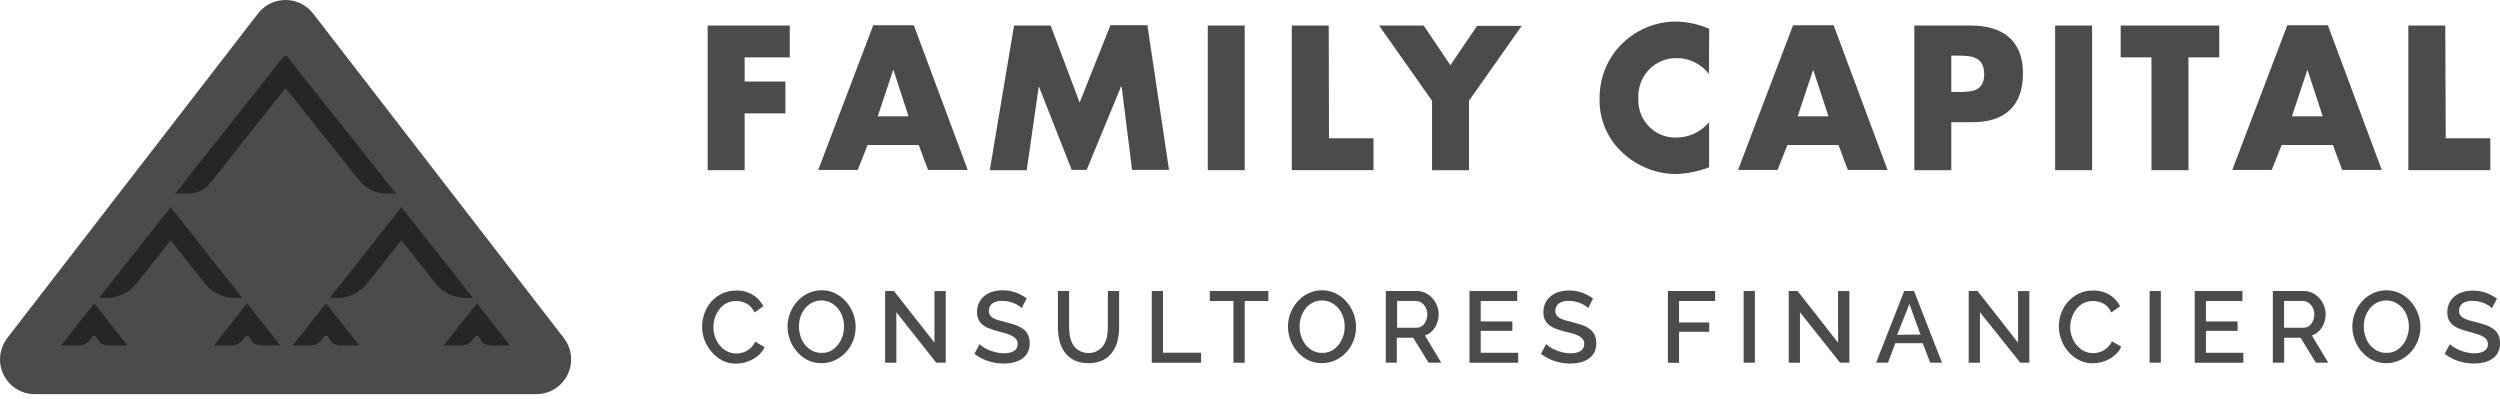 <svg width="232" height="37" viewBox="0 0 232 37" fill="none" xmlns="http://www.w3.org/2000/svg">
<path d="M69.102 5.324V7.567H72.886V10.521H69.102V15.793H65.672V2.37H73.291V5.324H69.102Z" fill="#4B4B4B"/>
<path d="M80.511 13.458L79.596 15.77H75.932L81.037 2.347H84.804L89.805 15.77H86.124L85.261 13.458H80.511ZM82.923 6.521H82.877L81.454 10.793H84.312L82.923 6.521Z" fill="#4B4B4B"/>
<path d="M94.104 2.37H97.499L100.191 9.515L103.049 2.341H106.479L108.485 15.764H105.056L104.09 8.041H104.027L100.843 15.764H99.454L96.424 8.064H96.39L95.281 15.793H91.852L94.104 2.37Z" fill="#4B4B4B"/>
<path d="M115.511 15.793H112.081V2.37H115.511V15.793Z" fill="#4B4B4B"/>
<path d="M123.33 12.834H127.463V15.788H119.878V2.37H123.307L123.33 12.834Z" fill="#4B4B4B"/>
<path d="M127.977 2.37H132.116L134.597 6.047L137.077 2.399H141.216L136.323 9.348V15.793H132.893V9.348L127.977 2.37Z" fill="#4B4B4B"/>
<path d="M158.593 6.873C157.872 5.925 156.746 5.376 155.563 5.393C153.631 5.376 152.053 6.949 152.036 8.902C152.036 8.972 152.036 9.047 152.036 9.116C151.933 11.03 153.391 12.66 155.277 12.764C155.392 12.77 155.506 12.77 155.626 12.764C156.775 12.747 157.861 12.227 158.604 11.342V15.527C157.627 15.898 156.598 16.111 155.557 16.152C153.711 16.146 151.933 15.441 150.573 14.175C149.161 12.88 148.378 11.024 148.441 9.099C148.435 7.266 149.133 5.503 150.396 4.185C151.733 2.804 153.557 2.017 155.466 2C156.552 2.012 157.621 2.243 158.616 2.676L158.587 6.873H158.593Z" fill="#4B4B4B"/>
<path d="M165.869 13.458L164.955 15.77H161.291L166.395 2.347H170.162L175.164 15.77H171.477L170.614 13.458H165.869ZM168.281 6.521H168.247L166.824 10.793H169.682L168.281 6.521Z" fill="#4B4B4B"/>
<path d="M177.65 2.37H182.909C185.767 2.37 187.733 3.705 187.733 6.787C187.733 9.868 186.018 11.342 183.035 11.342H181.08V15.793H177.65V2.37ZM181.08 8.533H181.651C182.903 8.533 184.132 8.533 184.132 6.896C184.132 5.26 182.989 5.162 181.651 5.162H181.08V8.533Z" fill="#4B4B4B"/>
<path d="M194.147 15.793H190.717V2.37H194.147V15.793Z" fill="#4B4B4B"/>
<path d="M203.087 15.793H199.657V5.324H196.799V2.37H205.945V5.324H203.087V15.793Z" fill="#4B4B4B"/>
<path d="M211.735 13.458L210.821 15.77H207.157L212.261 2.347H216.028L221.029 15.77H217.354L216.491 13.458H211.735ZM214.147 6.521H214.113L212.69 10.793H215.548L214.147 6.521Z" fill="#4B4B4B"/>
<path d="M226.963 12.834H231.101V15.788H223.493V2.37H226.923L226.963 12.834Z" fill="#4B4B4B"/>
<path d="M65.157 30.286C65.157 29.876 65.232 29.471 65.369 29.09C65.506 28.697 65.718 28.332 65.986 28.014C66.266 27.697 66.609 27.436 66.992 27.251C67.41 27.055 67.873 26.956 68.336 26.962C68.873 26.945 69.41 27.09 69.873 27.367C70.285 27.621 70.622 27.985 70.839 28.419L70.022 28.997C69.942 28.812 69.828 28.639 69.69 28.488C69.565 28.355 69.422 28.246 69.262 28.159C69.113 28.078 68.947 28.02 68.781 27.985C68.621 27.951 68.461 27.933 68.301 27.933C67.987 27.928 67.673 28.003 67.392 28.147C67.135 28.292 66.912 28.488 66.741 28.726C66.564 28.957 66.427 29.223 66.341 29.5C66.249 29.778 66.204 30.067 66.204 30.361C66.204 30.68 66.255 30.992 66.364 31.292C66.461 31.576 66.615 31.836 66.804 32.067C66.992 32.292 67.221 32.472 67.478 32.605C67.741 32.737 68.033 32.807 68.33 32.807C68.496 32.807 68.667 32.784 68.827 32.743C68.999 32.703 69.165 32.633 69.319 32.547C69.479 32.454 69.627 32.339 69.753 32.206C69.891 32.061 70.005 31.893 70.085 31.709L70.948 32.206C70.845 32.454 70.691 32.68 70.502 32.865C70.308 33.055 70.091 33.217 69.85 33.344C69.61 33.477 69.353 33.576 69.085 33.645C68.827 33.715 68.559 33.749 68.29 33.749C67.85 33.749 67.415 33.651 67.021 33.449C66.644 33.246 66.301 32.969 66.026 32.639C65.746 32.316 65.523 31.945 65.375 31.541C65.226 31.142 65.152 30.714 65.157 30.286Z" fill="#4B4B4B"/>
<path d="M76.241 33.703C75.795 33.709 75.355 33.61 74.955 33.42C74.578 33.229 74.235 32.963 73.96 32.639C73.68 32.321 73.463 31.957 73.314 31.558C73.166 31.159 73.086 30.737 73.086 30.309C73.086 29.876 73.166 29.442 73.326 29.038C73.48 28.645 73.703 28.275 73.989 27.962C74.269 27.65 74.612 27.396 74.989 27.217C75.384 27.032 75.818 26.933 76.252 26.939C76.698 26.933 77.138 27.032 77.539 27.234C77.916 27.425 78.253 27.691 78.533 28.014C78.808 28.332 79.025 28.697 79.173 29.096C79.482 29.905 79.482 30.795 79.173 31.604C79.019 32.003 78.796 32.367 78.51 32.68C78.225 32.992 77.882 33.24 77.504 33.42C77.11 33.61 76.675 33.703 76.241 33.703ZM74.143 30.327C74.143 30.633 74.195 30.94 74.292 31.234C74.383 31.518 74.526 31.778 74.715 32.009C74.898 32.234 75.121 32.414 75.378 32.547C75.647 32.685 75.944 32.755 76.247 32.749C76.555 32.755 76.858 32.685 77.133 32.541C77.39 32.396 77.607 32.2 77.784 31.963C77.962 31.732 78.099 31.466 78.19 31.182C78.282 30.899 78.327 30.604 78.327 30.304C78.327 29.991 78.276 29.685 78.179 29.39C78.087 29.113 77.944 28.847 77.756 28.621C77.573 28.402 77.35 28.223 77.098 28.09C76.55 27.812 75.898 27.812 75.349 28.09C75.098 28.228 74.875 28.413 74.692 28.639C74.509 28.87 74.372 29.13 74.28 29.413C74.183 29.708 74.138 30.015 74.143 30.327Z" fill="#4B4B4B"/>
<path d="M83.18 28.974V33.662H82.14V27.003H82.957L86.719 31.801V27.014H87.765V33.657H86.879L83.18 28.974Z" fill="#4B4B4B"/>
<path d="M94.813 28.593C94.733 28.506 94.641 28.436 94.544 28.373C94.412 28.286 94.275 28.217 94.132 28.153C93.967 28.084 93.789 28.026 93.612 27.985C93.424 27.945 93.235 27.922 93.041 27.922C92.703 27.893 92.36 27.98 92.075 28.165C91.869 28.327 91.754 28.581 91.766 28.841C91.76 28.98 91.794 29.119 91.863 29.24C91.943 29.356 92.046 29.448 92.166 29.512C92.326 29.598 92.498 29.674 92.675 29.72L93.389 29.911C93.698 29.986 93.995 30.073 94.292 30.182C94.538 30.269 94.767 30.39 94.973 30.547C95.156 30.685 95.304 30.87 95.401 31.078C95.51 31.315 95.561 31.581 95.556 31.841C95.567 32.142 95.499 32.443 95.367 32.714C95.241 32.946 95.064 33.142 94.847 33.292C94.612 33.449 94.355 33.564 94.081 33.628C93.772 33.703 93.458 33.738 93.144 33.738C92.652 33.738 92.16 33.662 91.692 33.506C91.234 33.356 90.806 33.131 90.428 32.836L90.903 31.934C91.011 32.038 91.126 32.125 91.251 32.206C91.417 32.316 91.594 32.408 91.777 32.483C91.989 32.57 92.206 32.639 92.429 32.697C92.669 32.755 92.915 32.784 93.161 32.784C93.487 32.801 93.818 32.732 94.104 32.57C94.321 32.437 94.447 32.194 94.435 31.934C94.447 31.772 94.401 31.616 94.31 31.483C94.212 31.362 94.092 31.258 93.955 31.188C93.772 31.09 93.584 31.015 93.384 30.957L92.623 30.743C92.332 30.668 92.046 30.575 91.766 30.466C91.549 30.385 91.343 30.263 91.16 30.113C91.006 29.98 90.88 29.818 90.794 29.633C90.703 29.419 90.663 29.194 90.668 28.962C90.663 28.662 90.726 28.367 90.851 28.095C90.971 27.847 91.143 27.633 91.354 27.459C91.577 27.28 91.835 27.153 92.109 27.072C92.418 26.98 92.732 26.939 93.052 26.939C93.475 26.939 93.892 27.009 94.287 27.153C94.641 27.286 94.973 27.465 95.276 27.685L94.813 28.593Z" fill="#4B4B4B"/>
<path d="M100.992 32.761C101.295 32.772 101.592 32.697 101.855 32.553C102.083 32.425 102.284 32.24 102.426 32.015C102.569 31.784 102.672 31.523 102.724 31.258C102.781 30.968 102.809 30.674 102.809 30.379V27.003H103.855V30.379C103.855 30.812 103.804 31.246 103.695 31.668C103.598 32.05 103.427 32.408 103.192 32.726C102.958 33.032 102.655 33.281 102.312 33.443C101.901 33.628 101.455 33.715 101.009 33.703C100.552 33.715 100.094 33.622 99.677 33.425C99.328 33.252 99.031 32.998 98.802 32.685C98.574 32.367 98.414 32.003 98.322 31.622C98.219 31.211 98.174 30.795 98.174 30.373V27.003H99.214V30.379C99.214 30.674 99.243 30.974 99.3 31.263C99.351 31.529 99.454 31.789 99.597 32.021C99.74 32.246 99.94 32.425 100.169 32.553C100.42 32.691 100.706 32.761 100.992 32.761Z" fill="#4B4B4B"/>
<path d="M106.885 27.003H107.925V32.732H111.458V33.662H106.885V27.003Z" fill="#4B4B4B"/>
<path d="M117.7 27.933H115.511V33.662H114.464V27.933H112.27V27.003H117.7V27.933Z" fill="#4B4B4B"/>
<path d="M122.679 33.703C122.238 33.709 121.798 33.61 121.398 33.42C121.015 33.229 120.678 32.963 120.398 32.639C120.118 32.321 119.9 31.957 119.752 31.558C119.603 31.159 119.523 30.737 119.523 30.309C119.523 29.876 119.603 29.442 119.763 29.038C119.918 28.645 120.141 28.28 120.426 27.962C120.706 27.65 121.049 27.396 121.427 27.217C121.821 27.032 122.256 26.933 122.69 26.939C123.136 26.939 123.57 27.037 123.97 27.234C124.353 27.425 124.691 27.691 124.971 28.014C125.245 28.332 125.462 28.697 125.611 29.096C125.92 29.905 125.92 30.795 125.611 31.604C125.457 32.003 125.234 32.367 124.948 32.68C124.662 32.992 124.319 33.24 123.942 33.42C123.547 33.61 123.113 33.703 122.679 33.703ZM120.604 30.327C120.604 30.633 120.655 30.94 120.752 31.234C120.844 31.518 120.987 31.778 121.175 32.009C121.358 32.234 121.581 32.414 121.838 32.547C122.107 32.685 122.404 32.755 122.707 32.749C123.016 32.755 123.319 32.685 123.593 32.541C123.85 32.396 124.068 32.2 124.245 31.963C124.422 31.732 124.559 31.466 124.651 31.182C124.742 30.899 124.788 30.604 124.788 30.304C124.788 29.991 124.736 29.685 124.639 29.39C124.548 29.113 124.405 28.847 124.216 28.621C124.033 28.402 123.81 28.223 123.559 28.09C123.01 27.812 122.358 27.812 121.81 28.09C121.558 28.228 121.335 28.413 121.152 28.639C120.969 28.87 120.832 29.13 120.741 29.413C120.644 29.708 120.598 30.015 120.604 30.327Z" fill="#4B4B4B"/>
<path d="M128.606 33.657V27.003H131.464C131.75 27.003 132.03 27.061 132.287 27.188C132.533 27.309 132.75 27.477 132.933 27.679C133.11 27.881 133.259 28.119 133.356 28.373C133.459 28.627 133.51 28.893 133.51 29.165C133.51 29.384 133.482 29.604 133.419 29.812C133.362 30.015 133.276 30.211 133.162 30.39C133.053 30.564 132.916 30.72 132.756 30.847C132.602 30.974 132.419 31.067 132.23 31.13L133.751 33.657H132.573L131.144 31.344H129.624V33.657H128.606ZM129.646 30.413H131.464C131.607 30.413 131.744 30.385 131.87 30.315C131.99 30.246 132.099 30.153 132.179 30.044C132.27 29.922 132.339 29.789 132.384 29.645C132.436 29.489 132.459 29.327 132.459 29.165C132.459 29.003 132.43 28.835 132.373 28.685C132.316 28.541 132.236 28.407 132.139 28.292C132.047 28.182 131.933 28.09 131.807 28.026C131.687 27.962 131.55 27.928 131.413 27.928H129.652V30.413H129.646Z" fill="#4B4B4B"/>
<path d="M140.884 32.732V33.662H136.369V27.003H140.799V27.933H137.409V29.83H140.347V30.703H137.409V32.737H140.884V32.732Z" fill="#4B4B4B"/>
<path d="M147.383 28.593C147.303 28.512 147.212 28.436 147.115 28.373C146.983 28.286 146.846 28.217 146.703 28.153C146.537 28.084 146.36 28.026 146.183 27.985C145.994 27.945 145.806 27.922 145.611 27.922C145.274 27.893 144.931 27.98 144.645 28.165C144.44 28.327 144.325 28.581 144.337 28.841C144.331 28.98 144.365 29.119 144.434 29.24C144.514 29.356 144.617 29.448 144.737 29.512C144.897 29.598 145.068 29.674 145.246 29.72L145.96 29.911C146.269 29.986 146.566 30.073 146.863 30.182C147.109 30.269 147.338 30.39 147.543 30.547C147.726 30.685 147.875 30.87 147.978 31.078C148.087 31.315 148.138 31.581 148.132 31.841C148.144 32.142 148.075 32.443 147.944 32.714C147.818 32.946 147.641 33.148 147.423 33.292C147.189 33.449 146.932 33.564 146.657 33.628C146.349 33.703 146.034 33.738 145.72 33.738C145.228 33.738 144.737 33.662 144.268 33.506C143.811 33.356 143.382 33.131 143.005 32.836L143.479 31.934C143.588 32.038 143.702 32.125 143.828 32.206C143.994 32.316 144.171 32.408 144.354 32.483C144.565 32.57 144.783 32.639 145.006 32.697C145.246 32.755 145.491 32.784 145.737 32.784C146.063 32.801 146.395 32.732 146.68 32.57C146.898 32.437 147.023 32.194 147.012 31.934C147.029 31.772 146.989 31.616 146.898 31.483C146.8 31.362 146.68 31.258 146.543 31.188C146.36 31.09 146.172 31.015 145.972 30.957L145.183 30.76C144.891 30.685 144.605 30.593 144.325 30.483C144.108 30.402 143.902 30.281 143.719 30.13C143.565 29.997 143.439 29.835 143.354 29.65C143.262 29.436 143.222 29.211 143.228 28.98C143.222 28.679 143.285 28.384 143.411 28.113C143.531 27.864 143.702 27.65 143.914 27.477C144.137 27.298 144.394 27.17 144.668 27.09C144.977 26.997 145.291 26.956 145.611 26.956C146.034 26.956 146.452 27.026 146.846 27.17C147.201 27.303 147.532 27.483 147.835 27.702L147.383 28.593Z" fill="#4B4B4B"/>
<path d="M154.78 33.657V27.003H159.164V27.933H155.815V29.922H158.616V30.789H155.815V33.68L154.78 33.657Z" fill="#4B4B4B"/>
<path d="M161.811 33.657V27.003H162.851V33.657H161.811Z" fill="#4B4B4B"/>
<path d="M167.035 28.974V33.662H165.995V27.003H166.812L170.574 31.801V27.014H171.62V33.657H170.757L167.035 28.974Z" fill="#4B4B4B"/>
<path d="M176.713 27.003H177.622L180.217 33.657H179.125L178.427 31.847H175.89L175.204 33.657H174.1L176.713 27.003ZM178.222 31.049L177.193 28.211L176.05 31.073L178.222 31.049Z" fill="#4B4B4B"/>
<path d="M183.738 28.974V33.662H182.697V27.003H183.515L187.276 31.801V27.014H188.322V33.657H187.482L183.738 28.974Z" fill="#4B4B4B"/>
<path d="M191.06 30.286C191.06 29.876 191.134 29.471 191.272 29.09C191.409 28.697 191.62 28.332 191.895 28.014C192.175 27.697 192.518 27.436 192.901 27.251C193.318 27.055 193.781 26.951 194.244 26.962C194.781 26.945 195.319 27.09 195.782 27.367C196.193 27.621 196.53 27.985 196.748 28.419L195.93 28.997C195.85 28.812 195.736 28.639 195.599 28.488C195.479 28.355 195.336 28.246 195.176 28.159C195.027 28.078 194.861 28.02 194.695 27.985C194.535 27.951 194.375 27.933 194.215 27.933C193.901 27.928 193.587 28.003 193.306 28.147C193.049 28.292 192.826 28.488 192.655 28.726C192.478 28.957 192.34 29.223 192.255 29.5C192.169 29.766 192.117 30.044 192.112 30.327C192.112 30.645 192.163 30.957 192.272 31.258C192.369 31.541 192.523 31.801 192.712 32.032C192.895 32.252 193.124 32.437 193.381 32.57C193.644 32.703 193.935 32.772 194.232 32.772C194.398 32.772 194.57 32.749 194.73 32.709C194.901 32.668 195.067 32.599 195.221 32.512C195.381 32.419 195.53 32.304 195.656 32.171C195.793 32.026 195.907 31.859 195.987 31.674L196.85 32.171C196.748 32.419 196.593 32.645 196.405 32.83C196.21 33.021 195.993 33.183 195.759 33.31C195.519 33.443 195.261 33.541 194.993 33.61C194.735 33.68 194.467 33.715 194.198 33.715C193.758 33.715 193.324 33.616 192.929 33.414C192.552 33.223 192.22 32.957 191.94 32.639C191.66 32.316 191.443 31.945 191.294 31.541C191.14 31.142 191.06 30.714 191.06 30.286Z" fill="#4B4B4B"/>
<path d="M199.486 33.657V27.003H200.526V33.657H199.486Z" fill="#4B4B4B"/>
<path d="M208.185 32.732V33.662H203.67V27.003H208.1V27.933H204.71V29.83H207.648V30.703H204.71V32.737H208.185V32.732Z" fill="#4B4B4B"/>
<path d="M210.918 33.657V27.003H213.776C214.062 27.003 214.342 27.061 214.599 27.188C214.845 27.309 215.062 27.477 215.245 27.679C215.422 27.881 215.571 28.119 215.668 28.373C215.771 28.627 215.822 28.893 215.822 29.165C215.822 29.384 215.794 29.604 215.731 29.812C215.674 30.015 215.588 30.211 215.473 30.39C215.365 30.564 215.228 30.72 215.068 30.847C214.913 30.974 214.73 31.067 214.542 31.13L216.062 33.657H214.919L213.49 31.344H211.969V33.657H210.918ZM211.958 30.413H213.776C213.919 30.413 214.056 30.385 214.182 30.315C214.302 30.246 214.41 30.153 214.49 30.044C214.582 29.922 214.65 29.789 214.696 29.645C214.747 29.489 214.77 29.327 214.77 29.165C214.77 29.003 214.742 28.835 214.685 28.685C214.627 28.541 214.547 28.407 214.45 28.292C214.359 28.182 214.244 28.09 214.119 28.026C213.999 27.962 213.862 27.928 213.724 27.928H211.964V30.413H211.958Z" fill="#4B4B4B"/>
<path d="M221.452 33.703C221.012 33.709 220.572 33.61 220.172 33.42C219.789 33.229 219.452 32.963 219.172 32.639C218.892 32.321 218.674 31.957 218.526 31.558C218.377 31.159 218.297 30.737 218.297 30.309C218.297 29.876 218.377 29.442 218.537 29.038C218.692 28.645 218.915 28.28 219.2 27.962C219.48 27.65 219.823 27.396 220.201 27.217C220.595 27.032 221.029 26.933 221.464 26.939C221.91 26.939 222.344 27.037 222.744 27.234C223.127 27.425 223.465 27.691 223.745 28.014C224.019 28.332 224.236 28.697 224.385 29.096C224.693 29.905 224.693 30.795 224.385 31.604C224.23 32.003 224.008 32.367 223.722 32.68C223.436 32.992 223.093 33.24 222.716 33.42C222.321 33.61 221.887 33.703 221.452 33.703ZM219.36 30.327C219.36 30.633 219.412 30.94 219.509 31.234C219.6 31.518 219.743 31.778 219.932 32.009C220.115 32.234 220.338 32.414 220.595 32.547C220.864 32.685 221.161 32.755 221.464 32.749C221.773 32.755 222.076 32.685 222.35 32.541C222.607 32.396 222.824 32.2 223.002 31.963C223.179 31.732 223.316 31.466 223.407 31.182C223.499 30.899 223.545 30.604 223.545 30.304C223.545 29.991 223.493 29.685 223.396 29.39C223.304 29.113 223.162 28.847 222.973 28.621C222.79 28.402 222.567 28.223 222.316 28.09C221.767 27.812 221.115 27.812 220.566 28.09C220.315 28.228 220.092 28.413 219.909 28.639C219.726 28.87 219.589 29.13 219.498 29.413C219.4 29.708 219.355 30.015 219.36 30.327Z" fill="#4B4B4B"/>
<path d="M231.25 28.593C231.17 28.512 231.078 28.436 230.981 28.373C230.85 28.286 230.713 28.217 230.57 28.153C230.404 28.084 230.227 28.026 230.049 27.985C229.861 27.945 229.672 27.922 229.478 27.922C229.141 27.893 228.798 27.98 228.512 28.165C228.306 28.327 228.192 28.581 228.203 28.841C228.197 28.98 228.232 29.119 228.3 29.24C228.38 29.356 228.483 29.448 228.603 29.512C228.763 29.598 228.935 29.674 229.112 29.72L229.827 29.911C230.135 29.986 230.432 30.073 230.73 30.182C230.975 30.269 231.204 30.39 231.41 30.547C231.593 30.685 231.741 30.87 231.844 31.078C231.953 31.315 232.004 31.581 231.999 31.841C232.01 32.142 231.941 32.443 231.81 32.714C231.684 32.946 231.507 33.148 231.29 33.292C231.056 33.449 230.798 33.564 230.524 33.628C230.215 33.703 229.901 33.738 229.586 33.738C229.095 33.738 228.603 33.662 228.135 33.506C227.677 33.356 227.249 33.131 226.871 32.836L227.346 31.934C227.454 32.038 227.569 32.125 227.694 32.206C227.86 32.316 228.037 32.408 228.22 32.483C228.432 32.57 228.649 32.639 228.872 32.697C229.112 32.755 229.358 32.784 229.604 32.784C229.929 32.801 230.261 32.732 230.547 32.57C230.764 32.437 230.89 32.194 230.878 31.934C230.878 31.784 230.838 31.633 230.753 31.512C230.655 31.39 230.535 31.287 230.398 31.217C230.215 31.119 230.027 31.044 229.827 30.986L229.066 30.772C228.775 30.697 228.489 30.604 228.209 30.494C227.992 30.413 227.786 30.292 227.603 30.142C227.449 30.009 227.323 29.847 227.237 29.662C227.146 29.448 227.106 29.223 227.111 28.991C227.106 28.691 227.169 28.396 227.294 28.124C227.414 27.876 227.586 27.662 227.797 27.488C228.02 27.309 228.277 27.182 228.552 27.101C228.861 27.009 229.175 26.968 229.495 26.968C229.918 26.968 230.335 27.037 230.73 27.182C231.084 27.315 231.416 27.494 231.719 27.714L231.25 28.593Z" fill="#4B4B4B"/>
<path d="M0.674 31.37L23.945 1.253C25.036 -0.158 27.065 -0.415 28.477 0.676C28.694 0.842 28.888 1.036 29.054 1.253L52.324 31.37C53.416 32.781 53.158 34.81 51.747 35.902C51.181 36.342 50.484 36.576 49.77 36.576H3.229C1.446 36.582 0 35.136 0 33.353C0 32.639 0.24 31.941 0.674 31.375V31.37Z" fill="#4B4B4B"/>
<path d="M26.499 8.162L33.357 16.774C33.985 17.546 34.934 17.986 35.928 17.963H36.74L26.682 5.282C26.608 5.173 26.465 5.145 26.356 5.219C26.339 5.231 26.328 5.242 26.316 5.253L16.258 17.963H17.401C18.213 17.986 18.984 17.631 19.499 17.003L26.499 8.162Z" fill="#262626"/>
<path d="M12.675 26.289L15.835 22.289L18.996 26.289C19.676 27.152 20.71 27.649 21.807 27.649H22.482L15.835 19.226L9.184 27.649H9.858C10.955 27.649 11.995 27.152 12.675 26.289Z" fill="#262626"/>
<path d="M8.743 28.152L5.669 32.05H7.052C7.509 32.118 7.978 31.958 8.292 31.615C8.292 31.615 8.561 31.17 8.652 31.17H8.823C8.909 31.17 9.201 31.678 9.201 31.678C9.481 32.061 9.932 32.05 10.401 32.05H11.812L8.743 28.152Z" fill="#262626"/>
<path d="M22.927 28.152L19.853 32.05H21.236C21.693 32.118 22.162 31.958 22.476 31.615C22.476 31.615 22.744 31.17 22.836 31.17H23.007C23.093 31.17 23.385 31.678 23.385 31.678C23.665 32.061 24.116 32.05 24.585 32.05H25.996L22.927 28.152Z" fill="#262626"/>
<path d="M34.088 26.289L37.248 22.289L40.409 26.289C41.089 27.152 42.123 27.649 43.22 27.649H43.895L37.248 19.226L30.597 27.649H31.271C32.368 27.649 33.408 27.152 34.088 26.289Z" fill="#262626"/>
<path d="M30.242 28.152L27.168 32.05H28.568C29.025 32.118 29.494 31.958 29.808 31.615C29.808 31.615 30.076 31.17 30.168 31.17H30.339C30.425 31.17 30.717 31.678 30.717 31.678C30.997 32.061 31.448 32.05 31.917 32.05H33.328L30.242 28.152Z" fill="#262626"/>
<path d="M44.255 28.152L41.18 32.05H42.563C43.02 32.118 43.489 31.958 43.803 31.615C43.803 31.615 44.072 31.17 44.163 31.17H44.335C44.42 31.17 44.712 31.678 44.712 31.678C44.992 32.061 45.443 32.05 45.912 32.05H47.324L44.255 28.152Z" fill="#262626"/>
</svg>
